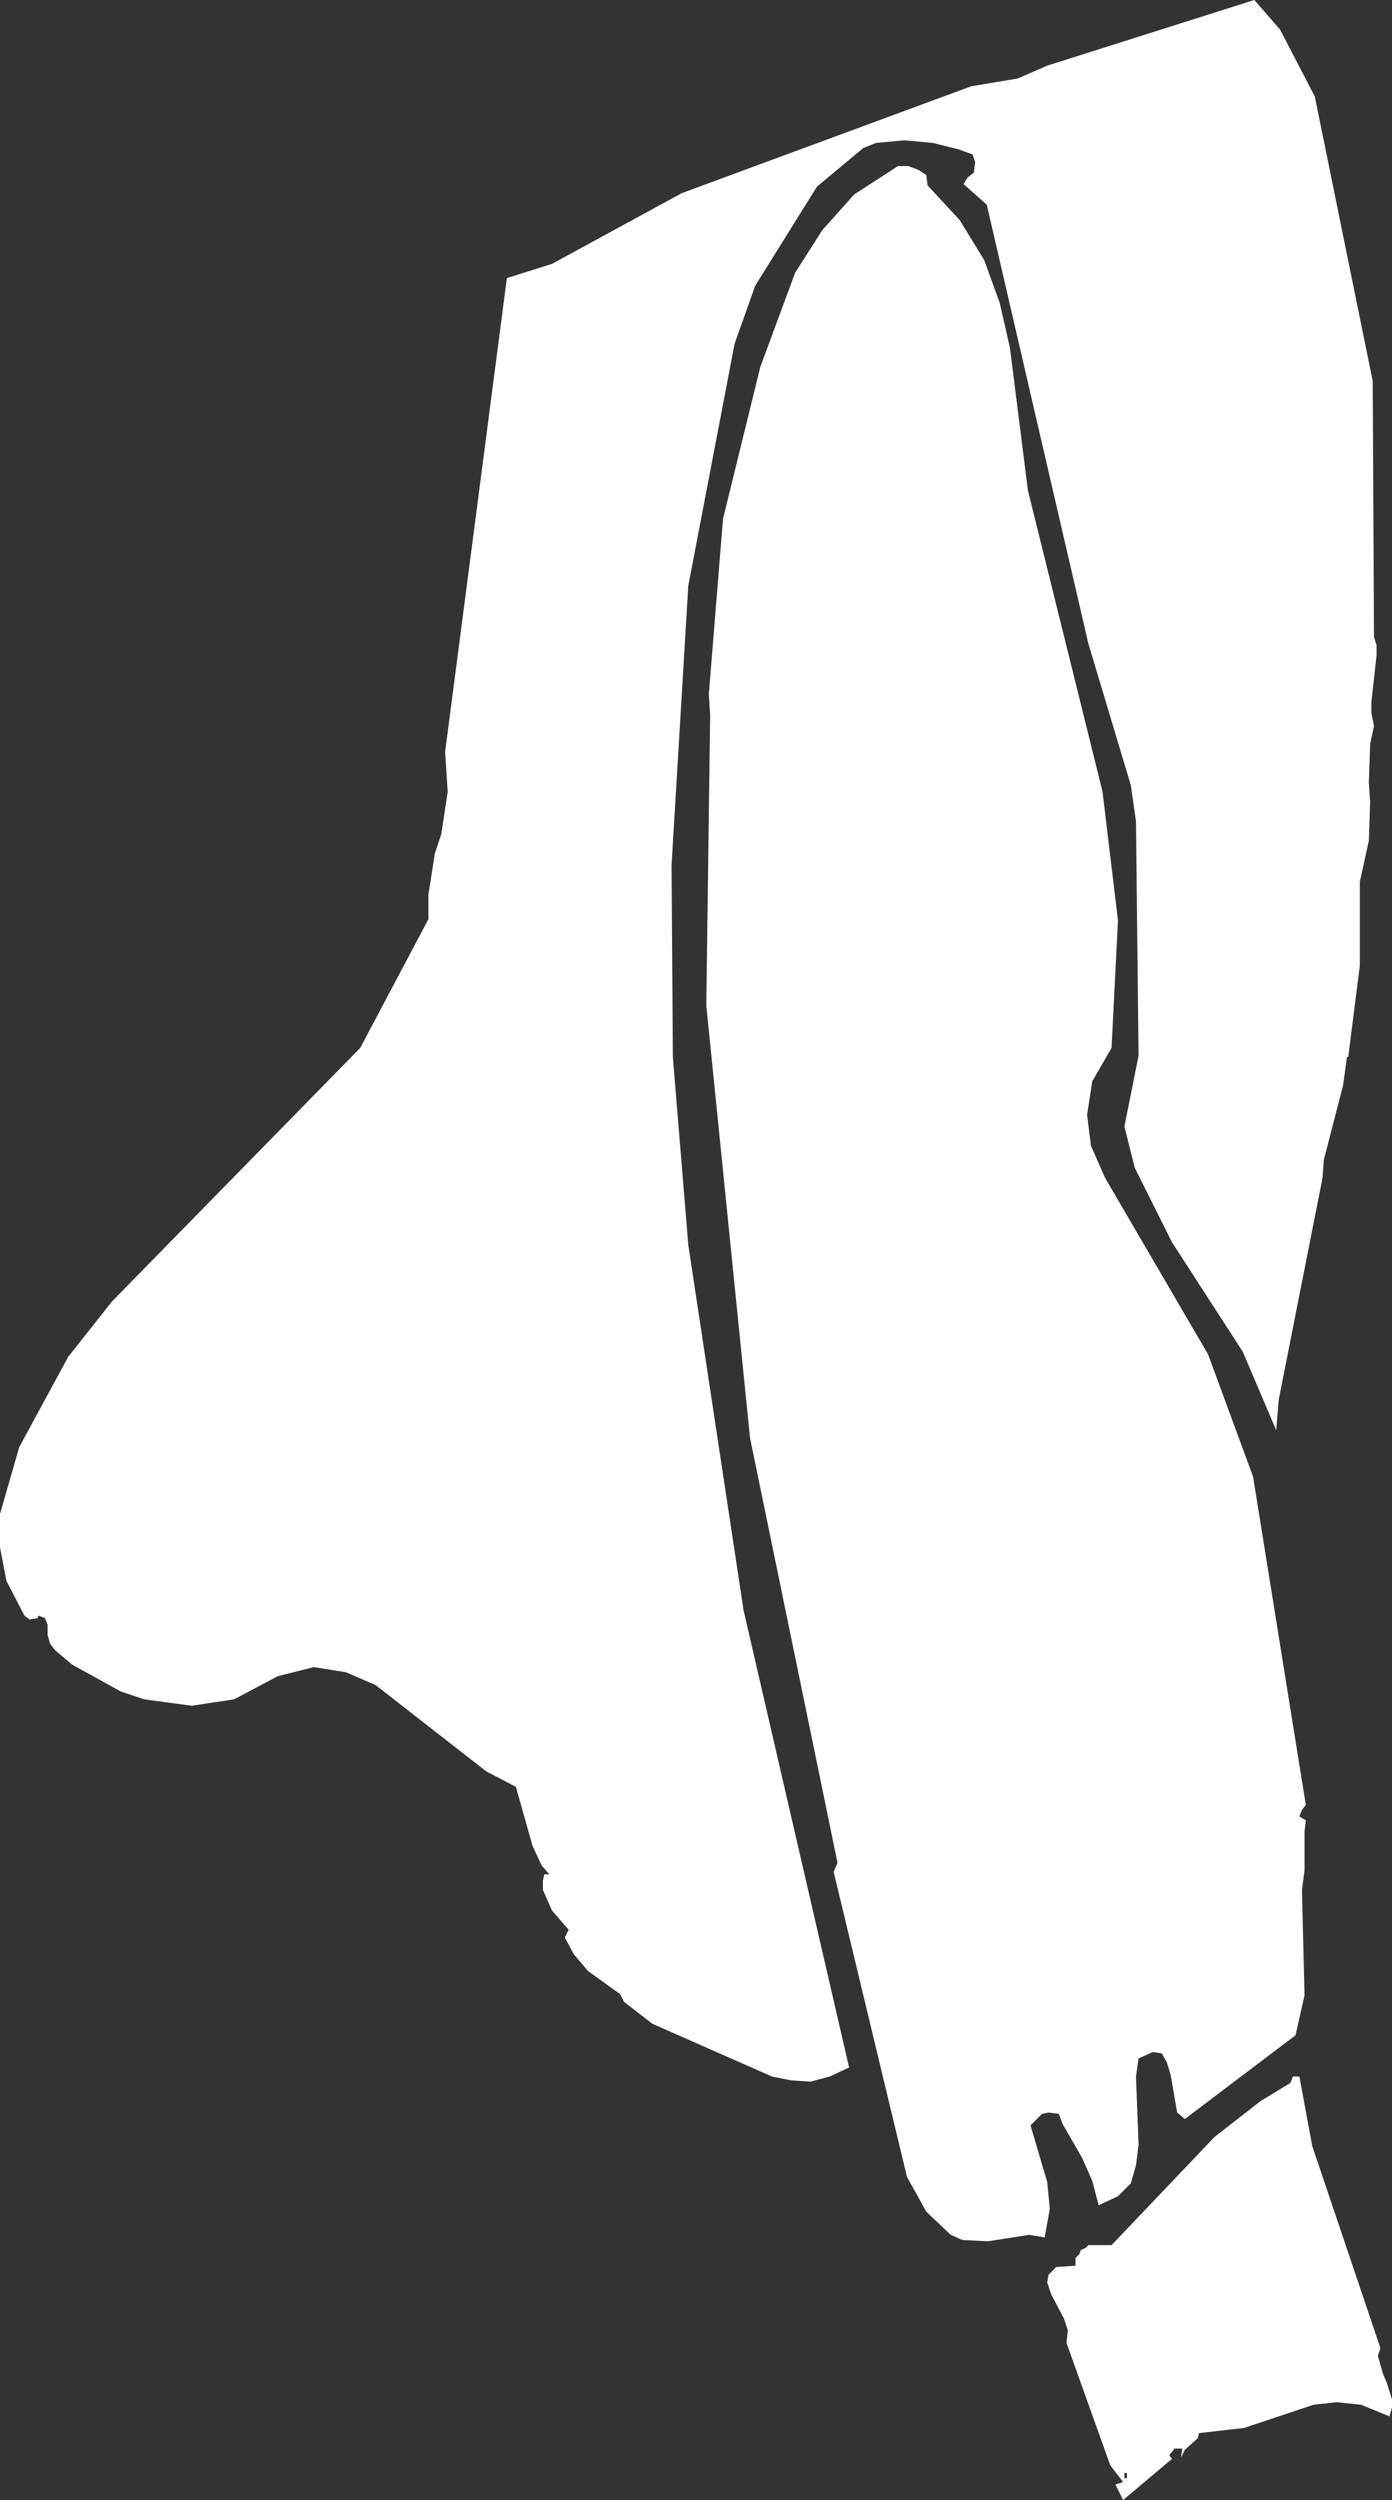 <?xml version="1.0" encoding="UTF-8" standalone="no"?>
<svg xmlns:xlink="http://www.w3.org/1999/xlink" height="97.1px" width="54.1px" xmlns="http://www.w3.org/2000/svg">
  <rect width="100%" height="100%" fill="#333333" stroke="none"/>
  <g transform="matrix(1.0, 0.0, 0.0, 1.0, 26.75, 43.5)">
    <path d="M23.0 -42.35 L24.35 -39.75 26.6 -28.7 26.65 -18.75 26.75 -18.45 26.75 -18.05 26.55 -16.25 26.55 -15.8 26.65 -15.3 26.5 -14.6 26.45 -13.1 26.5 -12.35 26.45 -10.85 26.1 -9.25 26.1 -6.0 25.65 -2.45 25.6 -2.45 25.45 -1.35 24.7 1.55 24.65 2.25 22.95 10.85 22.85 12.05 21.55 9.0 18.8 4.75 17.35 1.85 16.95 0.25 17.5 -2.5 17.4 -11.6 17.2 -13.0 15.55 -18.5 11.6 -35.55 10.7 -36.35 10.85 -36.6 11.1 -36.8 11.15 -37.2 11.05 -37.5 10.5 -37.7 9.5 -37.95 8.4 -38.05 7.3 -37.95 6.8 -37.75 5.0 -36.25 2.6 -32.4 1.8 -30.15 0.0 -20.75 -0.65 -9.9 -0.6 -2.45 0.0 4.85 2.15 19.05 6.25 36.8 5.5 37.15 4.75 37.35 4.0 37.3 3.25 37.15 -1.4 35.1 -2.5 34.25 -2.65 33.95 -3.9 33.05 -4.45 32.4 -4.8 31.75 -4.65 31.45 -5.3 30.7 -5.65 29.9 -5.65 29.55 -5.6 29.3 -5.4 29.3 -5.7 28.95 -6.05 28.2 -6.7 25.9 -7.85 25.3 -12.15 21.95 -13.3 21.45 -14.55 21.25 -15.95 21.6 -17.65 22.5 -19.3 22.75 -21.15 22.5 -22.05 22.2 -23.95 21.15 -24.6 20.6 -24.8 20.35 -24.9 20.0 -24.9 19.6 -25.0 19.35 -25.25 19.25 -25.3 19.35 -25.6 19.4 -25.8 19.25 -26.5 17.9 -26.75 16.6 -26.75 15.3 -26.0 12.7 -24.1 9.2 -22.4 7.05 -12.75 -2.8 -10.1 -7.8 -10.1 -8.75 -9.85 -10.35 -9.6 -11.1 -9.35 -12.75 -9.45 -14.3 -7.05 -32.7 -5.3 -33.25 -0.25 -36.0 11.0 -40.15 12.8 -40.45 13.95 -40.95 22.0 -43.5 23.0 -42.35 M8.15 -37.05 L8.55 -37.05 8.95 -36.9 9.25 -36.7 9.3 -36.3 10.55 -34.95 11.5 -33.4 12.1 -31.75 12.5 -30.0 13.2 -24.45 16.1 -12.75 16.7 -7.75 16.45 -2.8 15.7 -1.5 15.5 -0.2 15.65 1.0 16.2 2.25 20.2 9.1 21.95 13.85 24.0 26.6 23.85 26.8 23.75 27.05 24.0 27.2 23.95 27.65 23.95 29.15 23.85 29.9 23.95 34.0 23.6 35.55 19.3 38.8 19.0 38.55 18.75 37.1 18.6 36.6 18.4 36.25 18.05 36.2 17.5 36.45 17.4 37.15 17.5 39.8 17.4 40.6 17.2 41.3 16.7 41.8 15.95 42.15 15.7 41.2 15.3 40.3 14.55 39.0 14.4 38.6 14.0 38.55 13.75 38.6 13.3 39.05 13.95 41.25 14.05 42.3 13.85 43.4 13.25 43.3 11.65 43.55 10.65 43.5 10.2 43.3 9.25 42.4 8.5 41.05 5.65 29.2 5.8 28.85 2.4 12.35 0.7 -4.45 0.85 -15.7 0.8 -16.55 1.35 -23.35 2.8 -29.25 4.15 -32.9 5.2 -34.55 6.45 -35.95 8.15 -37.05" fill="#ffffff" fill-rule="evenodd" stroke="none"/>
    <path d="M14.3 44.55 L15.05 44.5 15.05 44.2 15.2 44.05 15.25 43.9 15.45 43.8 15.55 43.7 16.45 43.7 20.45 39.5 22.25 38.1 23.4 37.4 23.5 37.15 23.75 37.15 24.25 39.85 26.9 47.7 26.8 48.0 27.0 48.7 27.15 49.05 27.35 49.7 27.35 50.0 27.25 50.35 26.15 49.9 25.2 49.8 24.3 49.9 21.6 50.8 19.85 51.0 19.8 51.2 19.3 51.65 19.15 51.95 19.2 51.6 18.9 51.6 18.7 51.85 18.75 51.95 18.8 52.0 16.9 53.6 16.6 53.0 16.9 52.9 16.4 52.25 14.7 47.5 14.75 47.0 14.6 46.55 14.1 45.6 13.95 45.15 14.0 44.85 14.3 44.55 M16.95 52.75 L17.05 52.75 17.05 52.55 16.95 52.55 16.95 52.75" fill="#ffffff" fill-rule="evenodd" stroke="none"/>
  </g>
</svg>
